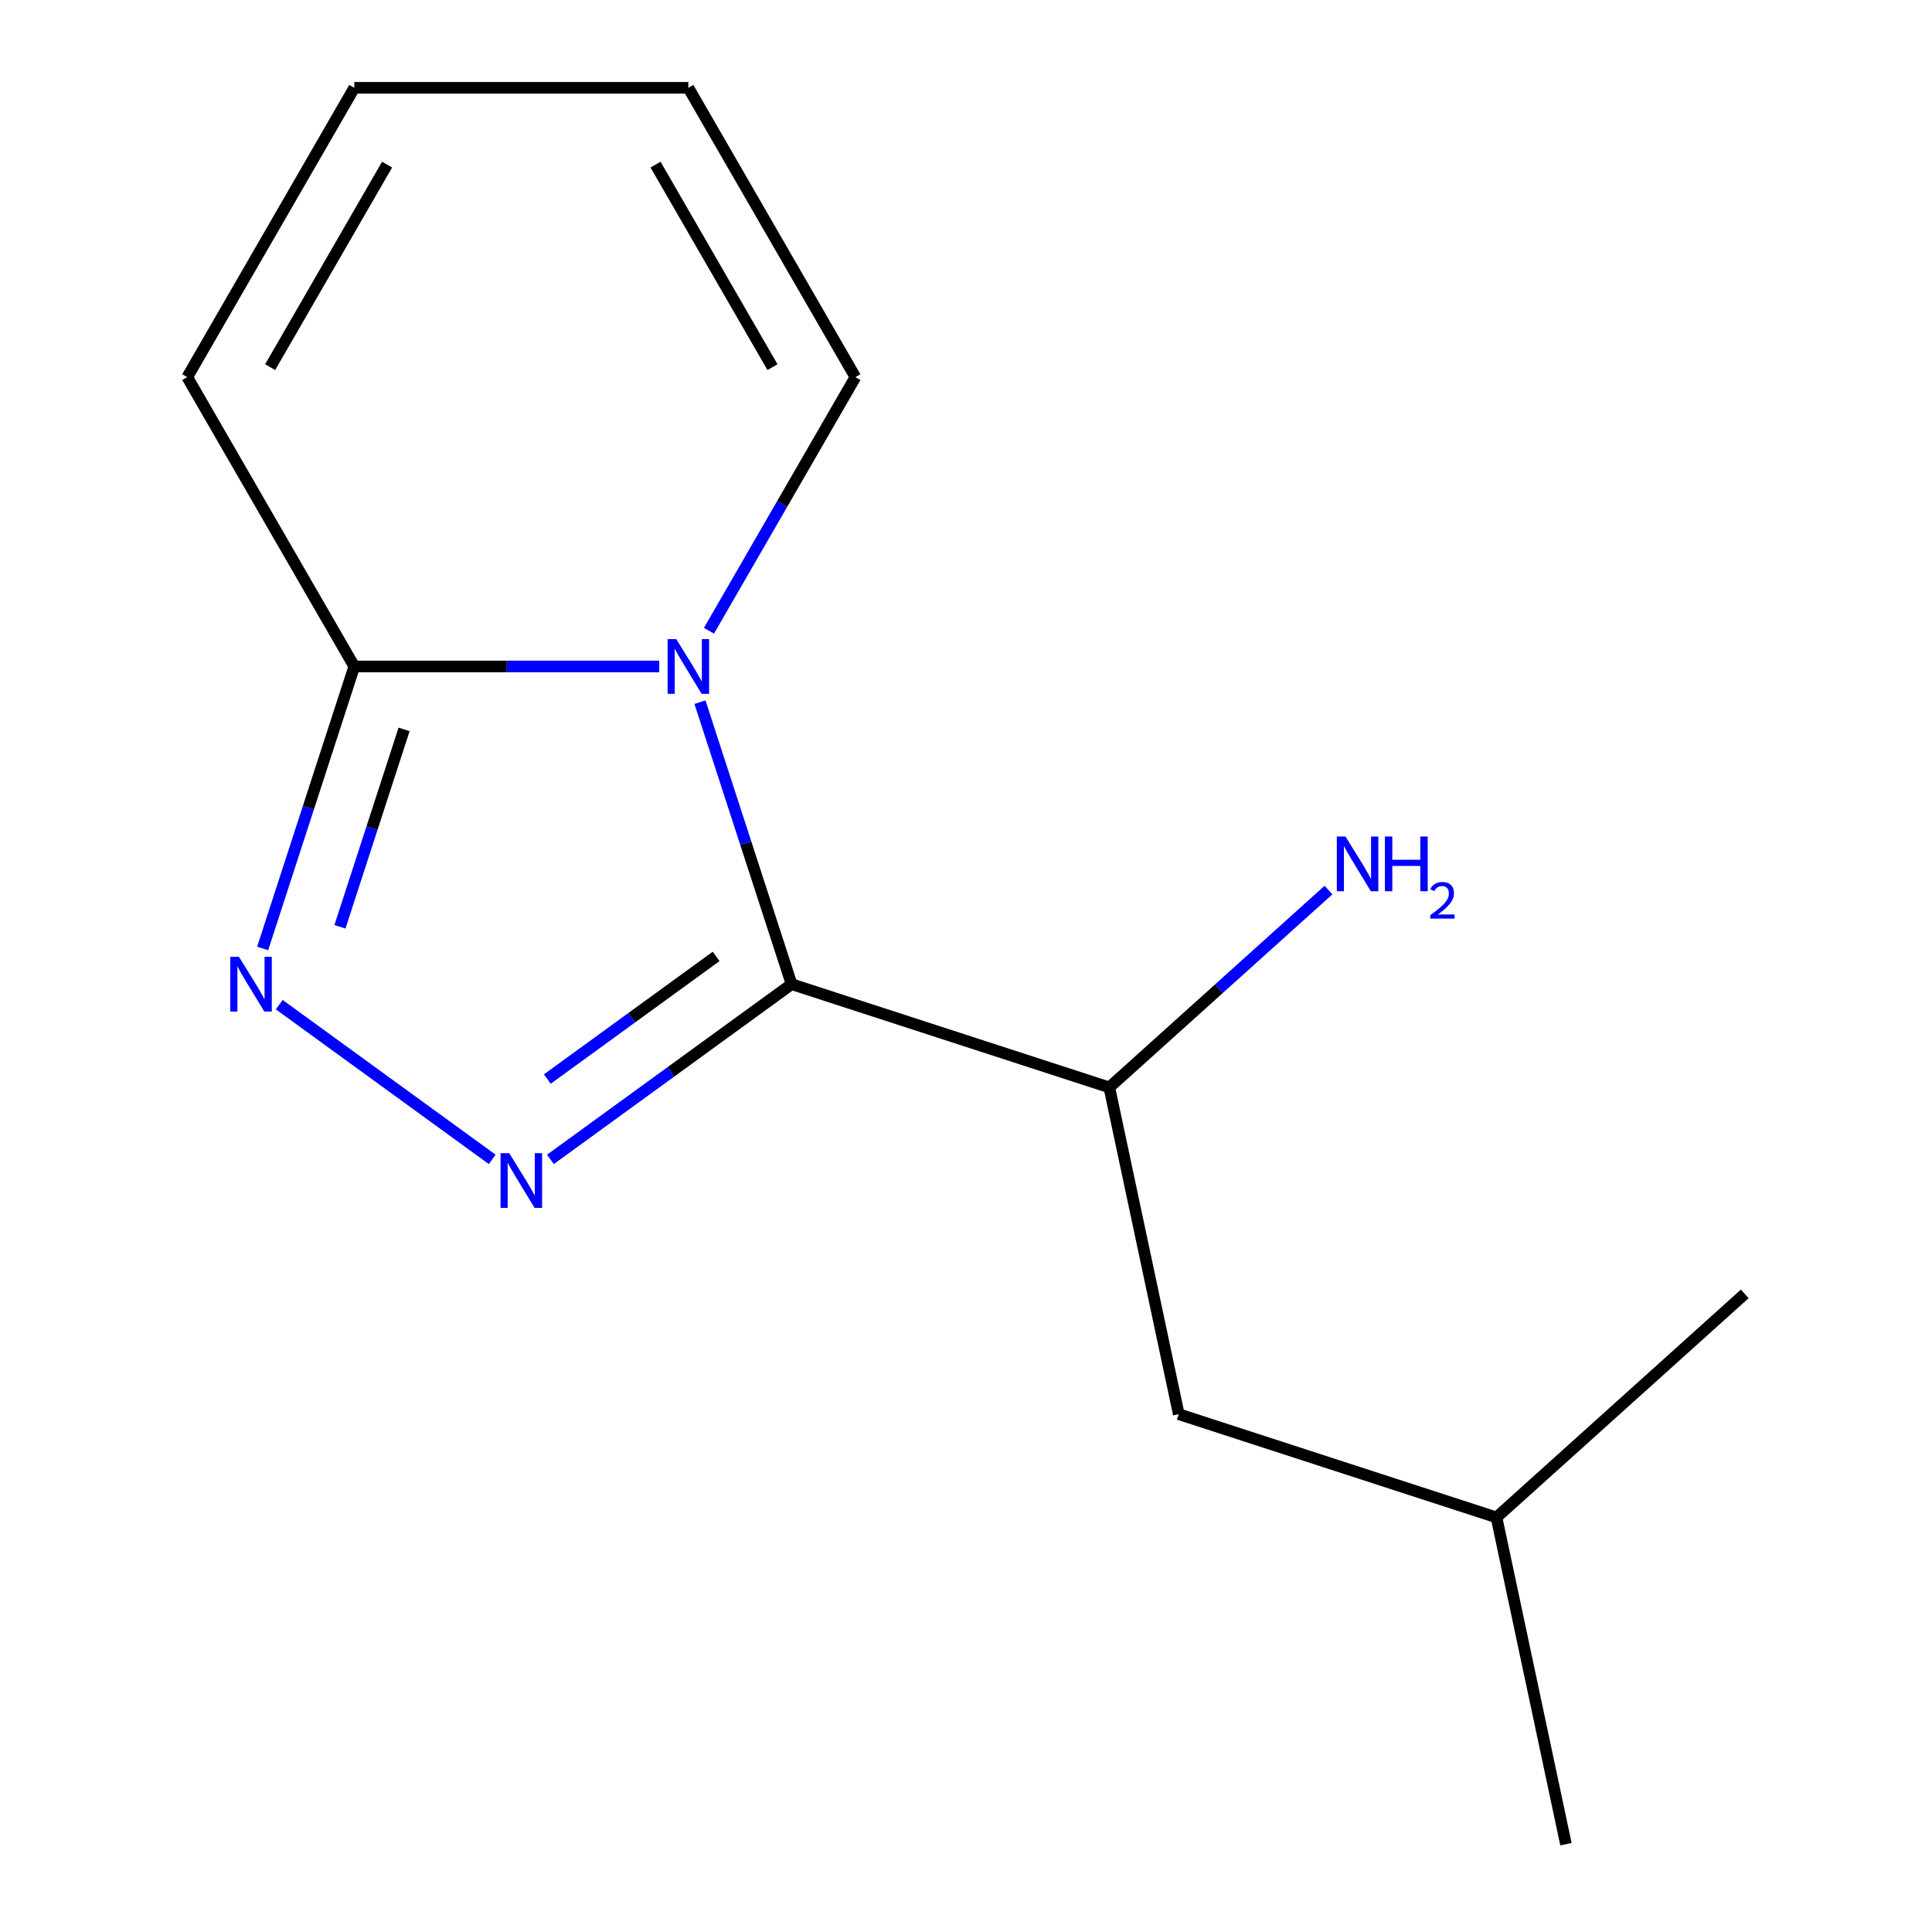 <?xml version='1.0' encoding='iso-8859-1'?>
<svg version='1.1' baseProfile='full'
              xmlns='http://www.w3.org/2000/svg'
                      xmlns:rdkit='http://www.rdkit.org/xml'
                      xmlns:xlink='http://www.w3.org/1999/xlink'
                  xml:space='preserve'
width='1000px' height='1000px' viewBox='0 0 1000 1000'>
<!-- END OF HEADER -->
<rect style='opacity:1.0;fill:#FFFFFF;stroke:none' width='1000' height='1000' x='0' y='0'> </rect>
<path class='bond-0' d='M 409.725,509.405 L 386.011,436.42' style='fill:none;fill-rule:evenodd;stroke:#000000;stroke-width:6px;stroke-linecap:butt;stroke-linejoin:miter;stroke-opacity:1' />
<path class='bond-0' d='M 386.011,436.42 L 362.297,363.435' style='fill:none;fill-rule:evenodd;stroke:#0000FF;stroke-width:6px;stroke-linecap:butt;stroke-linejoin:miter;stroke-opacity:1' />
<path class='bond-1' d='M 409.725,509.405 L 347.311,554.751' style='fill:none;fill-rule:evenodd;stroke:#000000;stroke-width:6px;stroke-linecap:butt;stroke-linejoin:miter;stroke-opacity:1' />
<path class='bond-1' d='M 347.311,554.751 L 284.897,600.098' style='fill:none;fill-rule:evenodd;stroke:#0000FF;stroke-width:6px;stroke-linecap:butt;stroke-linejoin:miter;stroke-opacity:1' />
<path class='bond-1' d='M 370.673,495.03 L 326.983,526.773' style='fill:none;fill-rule:evenodd;stroke:#000000;stroke-width:6px;stroke-linecap:butt;stroke-linejoin:miter;stroke-opacity:1' />
<path class='bond-1' d='M 326.983,526.773 L 283.293,558.516' style='fill:none;fill-rule:evenodd;stroke:#0000FF;stroke-width:6px;stroke-linecap:butt;stroke-linejoin:miter;stroke-opacity:1' />
<path class='bond-4' d='M 409.725,509.405 L 574.177,562.838' style='fill:none;fill-rule:evenodd;stroke:#000000;stroke-width:6px;stroke-linecap:butt;stroke-linejoin:miter;stroke-opacity:1' />
<path class='bond-3' d='M 341.228,344.953 L 262.302,344.953' style='fill:none;fill-rule:evenodd;stroke:#0000FF;stroke-width:6px;stroke-linecap:butt;stroke-linejoin:miter;stroke-opacity:1' />
<path class='bond-3' d='M 262.302,344.953 L 183.376,344.953' style='fill:none;fill-rule:evenodd;stroke:#000000;stroke-width:6px;stroke-linecap:butt;stroke-linejoin:miter;stroke-opacity:1' />
<path class='bond-5' d='M 366.962,326.47 L 404.856,260.837' style='fill:none;fill-rule:evenodd;stroke:#0000FF;stroke-width:6px;stroke-linecap:butt;stroke-linejoin:miter;stroke-opacity:1' />
<path class='bond-5' d='M 404.856,260.837 L 442.749,195.204' style='fill:none;fill-rule:evenodd;stroke:#000000;stroke-width:6px;stroke-linecap:butt;stroke-linejoin:miter;stroke-opacity:1' />
<path class='bond-2' d='M 254.771,600.098 L 144.54,520.01' style='fill:none;fill-rule:evenodd;stroke:#0000FF;stroke-width:6px;stroke-linecap:butt;stroke-linejoin:miter;stroke-opacity:1' />
<path class='bond-14' d='M 135.948,490.922 L 159.662,417.937' style='fill:none;fill-rule:evenodd;stroke:#0000FF;stroke-width:6px;stroke-linecap:butt;stroke-linejoin:miter;stroke-opacity:1' />
<path class='bond-14' d='M 159.662,417.937 L 183.376,344.953' style='fill:none;fill-rule:evenodd;stroke:#000000;stroke-width:6px;stroke-linecap:butt;stroke-linejoin:miter;stroke-opacity:1' />
<path class='bond-14' d='M 175.952,479.713 L 192.552,428.624' style='fill:none;fill-rule:evenodd;stroke:#0000FF;stroke-width:6px;stroke-linecap:butt;stroke-linejoin:miter;stroke-opacity:1' />
<path class='bond-14' d='M 192.552,428.624 L 209.152,377.535' style='fill:none;fill-rule:evenodd;stroke:#000000;stroke-width:6px;stroke-linecap:butt;stroke-linejoin:miter;stroke-opacity:1' />
<path class='bond-6' d='M 183.376,344.953 L 96.918,195.204' style='fill:none;fill-rule:evenodd;stroke:#000000;stroke-width:6px;stroke-linecap:butt;stroke-linejoin:miter;stroke-opacity:1' />
<path class='bond-7' d='M 574.177,562.838 L 610.128,731.975' style='fill:none;fill-rule:evenodd;stroke:#000000;stroke-width:6px;stroke-linecap:butt;stroke-linejoin:miter;stroke-opacity:1' />
<path class='bond-10' d='M 574.177,562.838 L 630.896,511.768' style='fill:none;fill-rule:evenodd;stroke:#000000;stroke-width:6px;stroke-linecap:butt;stroke-linejoin:miter;stroke-opacity:1' />
<path class='bond-10' d='M 630.896,511.768 L 687.615,460.698' style='fill:none;fill-rule:evenodd;stroke:#0000FF;stroke-width:6px;stroke-linecap:butt;stroke-linejoin:miter;stroke-opacity:1' />
<path class='bond-8' d='M 442.749,195.204 L 356.291,45.455' style='fill:none;fill-rule:evenodd;stroke:#000000;stroke-width:6px;stroke-linecap:butt;stroke-linejoin:miter;stroke-opacity:1' />
<path class='bond-8' d='M 399.83,190.033 L 339.31,85.208' style='fill:none;fill-rule:evenodd;stroke:#000000;stroke-width:6px;stroke-linecap:butt;stroke-linejoin:miter;stroke-opacity:1' />
<path class='bond-15' d='M 96.918,195.204 L 183.376,45.455' style='fill:none;fill-rule:evenodd;stroke:#000000;stroke-width:6px;stroke-linecap:butt;stroke-linejoin:miter;stroke-opacity:1' />
<path class='bond-15' d='M 139.837,190.033 L 200.357,85.208' style='fill:none;fill-rule:evenodd;stroke:#000000;stroke-width:6px;stroke-linecap:butt;stroke-linejoin:miter;stroke-opacity:1' />
<path class='bond-11' d='M 610.128,731.975 L 774.58,785.409' style='fill:none;fill-rule:evenodd;stroke:#000000;stroke-width:6px;stroke-linecap:butt;stroke-linejoin:miter;stroke-opacity:1' />
<path class='bond-9' d='M 356.291,45.455 L 183.376,45.455' style='fill:none;fill-rule:evenodd;stroke:#000000;stroke-width:6px;stroke-linecap:butt;stroke-linejoin:miter;stroke-opacity:1' />
<path class='bond-12' d='M 774.58,785.409 L 810.532,954.545' style='fill:none;fill-rule:evenodd;stroke:#000000;stroke-width:6px;stroke-linecap:butt;stroke-linejoin:miter;stroke-opacity:1' />
<path class='bond-13' d='M 774.58,785.409 L 903.082,669.706' style='fill:none;fill-rule:evenodd;stroke:#000000;stroke-width:6px;stroke-linecap:butt;stroke-linejoin:miter;stroke-opacity:1' />
<path  class='atom-1' d='M 350.031 330.793
L 359.311 345.793
Q 360.231 347.273, 361.711 349.953
Q 363.191 352.633, 363.271 352.793
L 363.271 330.793
L 367.031 330.793
L 367.031 359.113
L 363.151 359.113
L 353.191 342.713
Q 352.031 340.793, 350.791 338.593
Q 349.591 336.393, 349.231 335.713
L 349.231 359.113
L 345.551 359.113
L 345.551 330.793
L 350.031 330.793
' fill='#0000FF'/>
<path  class='atom-2' d='M 263.574 596.882
L 272.854 611.882
Q 273.774 613.362, 275.254 616.042
Q 276.734 618.722, 276.814 618.882
L 276.814 596.882
L 280.574 596.882
L 280.574 625.202
L 276.694 625.202
L 266.734 608.802
Q 265.574 606.882, 264.334 604.682
Q 263.134 602.482, 262.774 601.802
L 262.774 625.202
L 259.094 625.202
L 259.094 596.882
L 263.574 596.882
' fill='#0000FF'/>
<path  class='atom-3' d='M 123.682 495.245
L 132.962 510.245
Q 133.882 511.725, 135.362 514.405
Q 136.842 517.085, 136.922 517.245
L 136.922 495.245
L 140.682 495.245
L 140.682 523.565
L 136.802 523.565
L 126.842 507.165
Q 125.682 505.245, 124.442 503.045
Q 123.242 500.845, 122.882 500.165
L 122.882 523.565
L 119.202 523.565
L 119.202 495.245
L 123.682 495.245
' fill='#0000FF'/>
<path  class='atom-11' d='M 696.418 432.976
L 705.698 447.976
Q 706.618 449.456, 708.098 452.136
Q 709.578 454.816, 709.658 454.976
L 709.658 432.976
L 713.418 432.976
L 713.418 461.296
L 709.538 461.296
L 699.578 444.896
Q 698.418 442.976, 697.178 440.776
Q 695.978 438.576, 695.618 437.896
L 695.618 461.296
L 691.938 461.296
L 691.938 432.976
L 696.418 432.976
' fill='#0000FF'/>
<path  class='atom-11' d='M 716.818 432.976
L 720.658 432.976
L 720.658 445.016
L 735.138 445.016
L 735.138 432.976
L 738.978 432.976
L 738.978 461.296
L 735.138 461.296
L 735.138 448.216
L 720.658 448.216
L 720.658 461.296
L 716.818 461.296
L 716.818 432.976
' fill='#0000FF'/>
<path  class='atom-11' d='M 740.351 460.302
Q 741.037 458.533, 742.674 457.556
Q 744.311 456.553, 746.581 456.553
Q 749.406 456.553, 750.99 458.084
Q 752.574 459.616, 752.574 462.335
Q 752.574 465.107, 750.515 467.694
Q 748.482 470.281, 744.258 473.344
L 752.891 473.344
L 752.891 475.456
L 740.298 475.456
L 740.298 473.687
Q 743.783 471.205, 745.842 469.357
Q 747.928 467.509, 748.931 465.846
Q 749.934 464.183, 749.934 462.467
Q 749.934 460.672, 749.037 459.668
Q 748.139 458.665, 746.581 458.665
Q 745.077 458.665, 744.073 459.272
Q 743.07 459.88, 742.357 461.226
L 740.351 460.302
' fill='#0000FF'/>
</svg>
